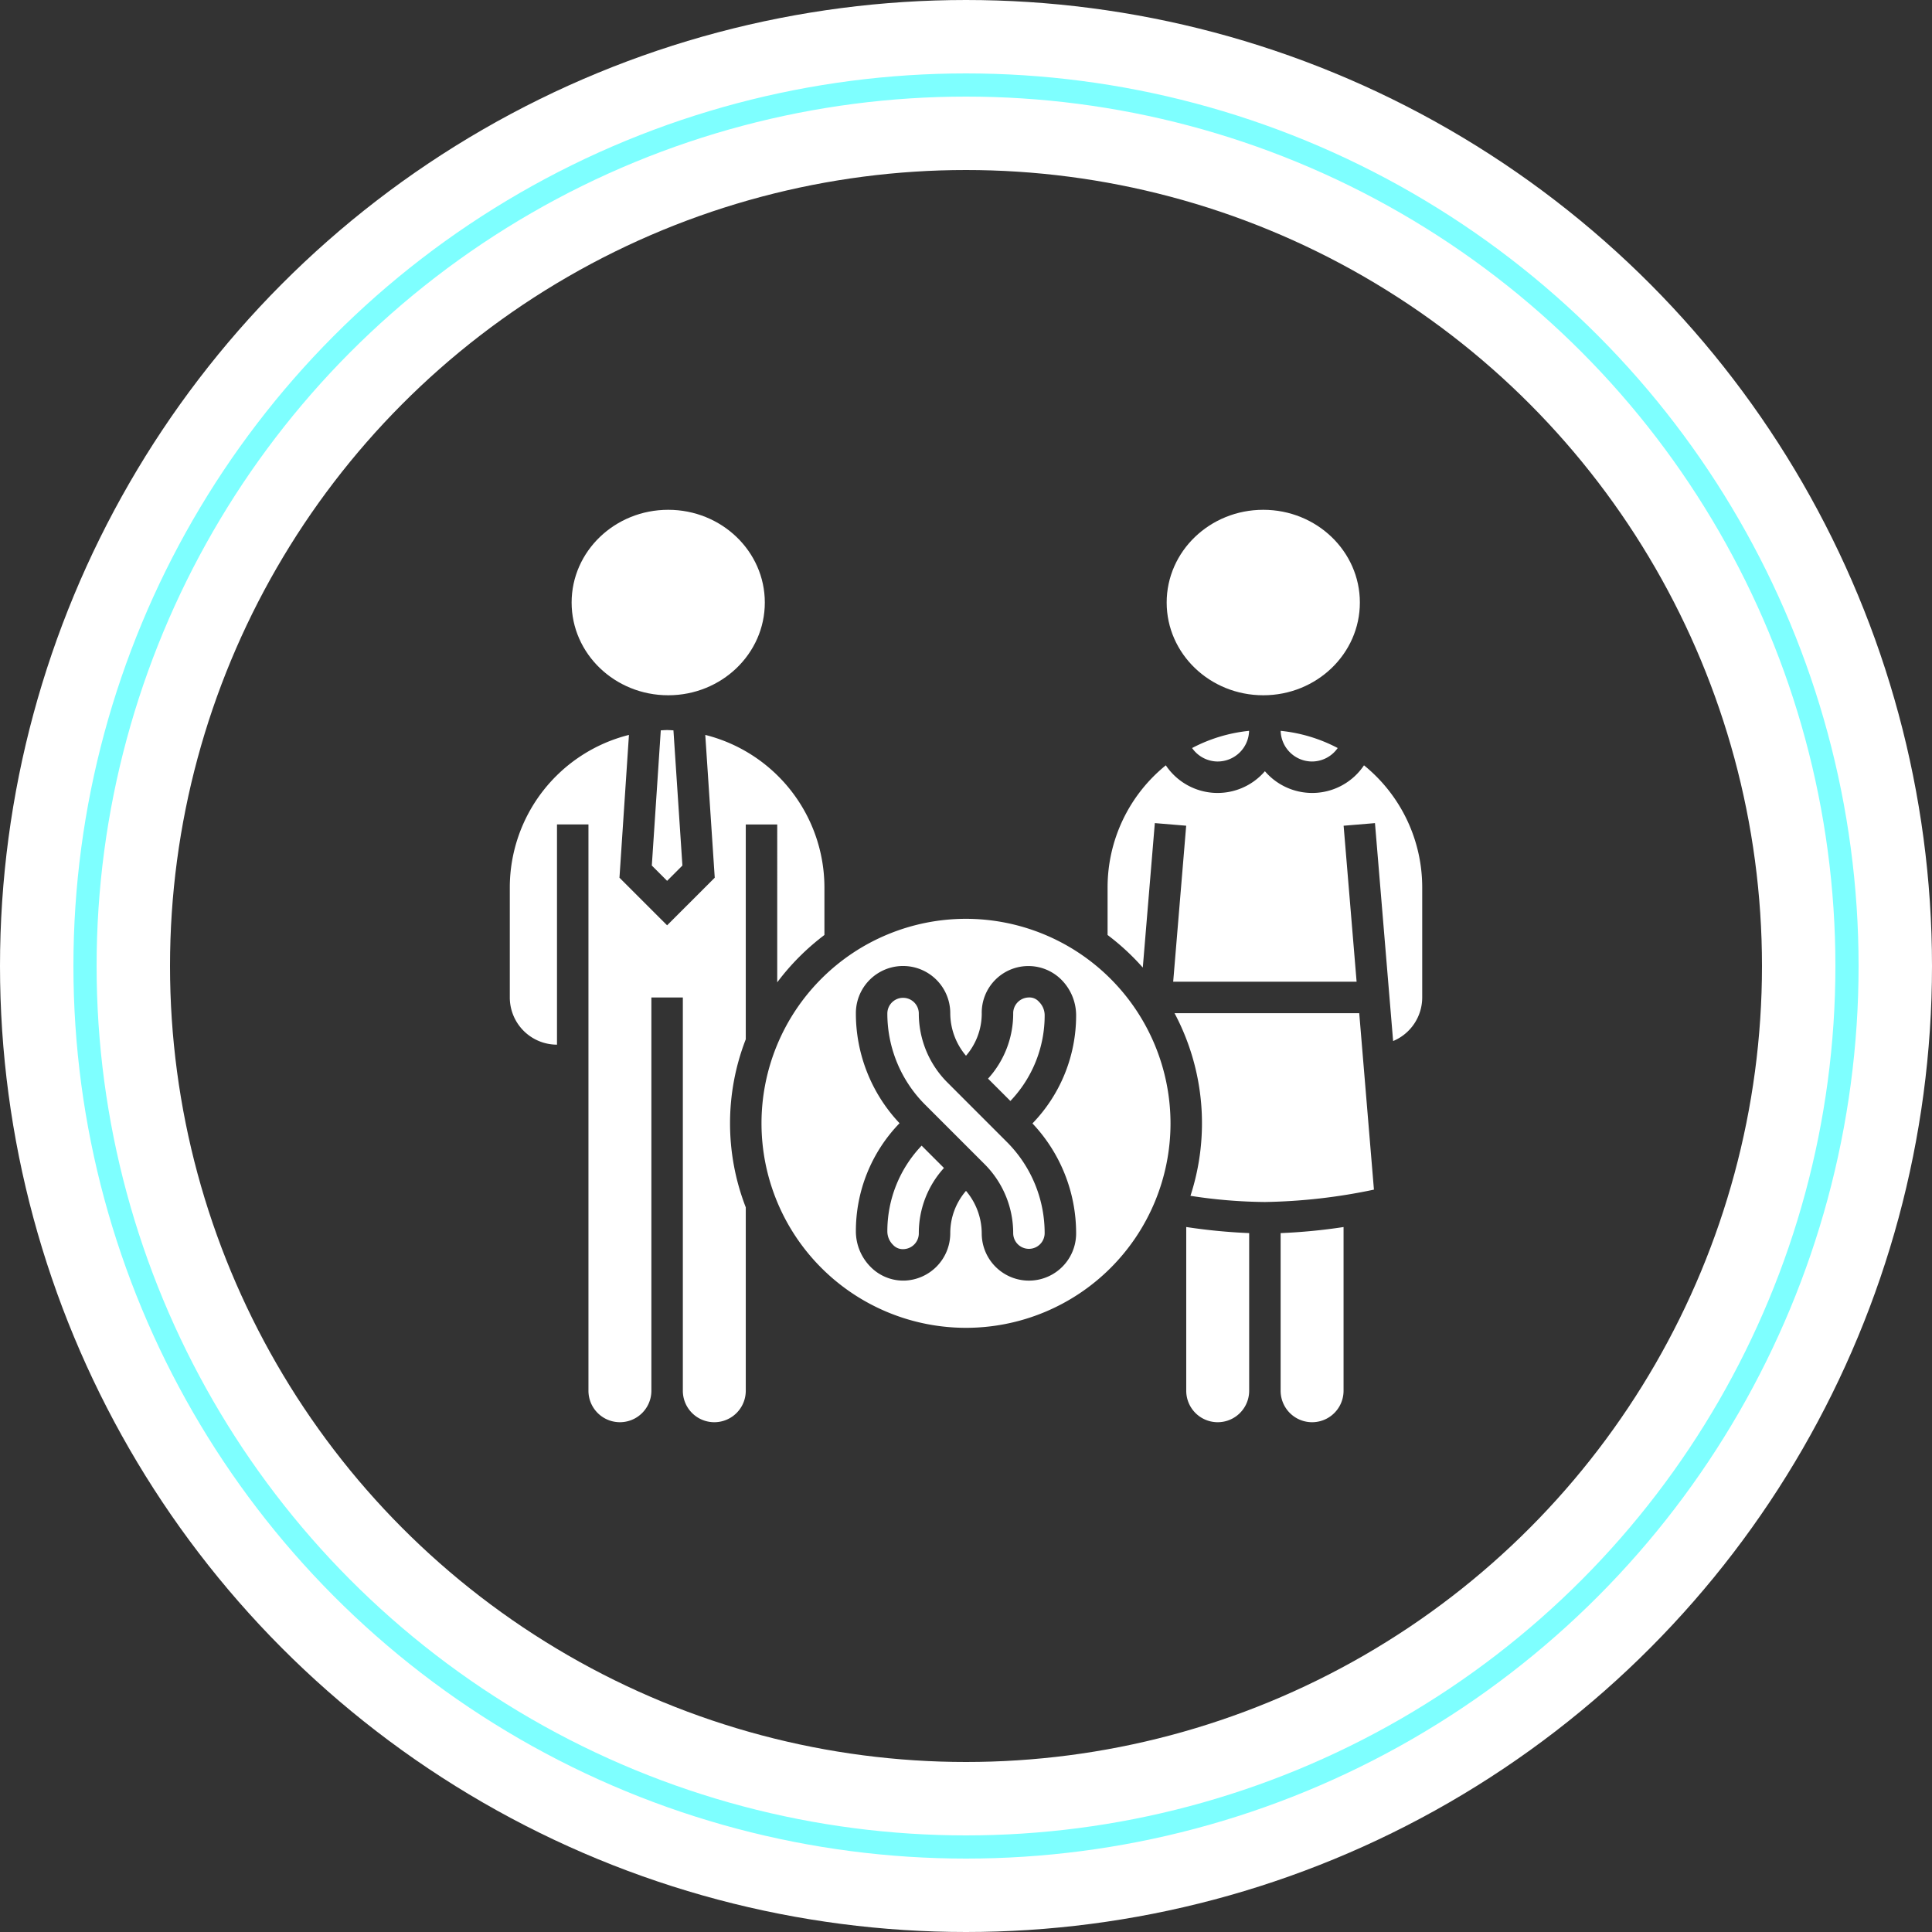 <?xml version="1.0" encoding="UTF-8"?>
<svg xmlns="http://www.w3.org/2000/svg" width="250.002" height="250.002" viewBox="0 0 250.002 250.002">
  <rect x="0" y="0" width="250.002" height="250.002" fill="#333333" stroke="none"/>
  <g id="icon_body_10" data-name="icon body 10" transform="translate(-8654.255 -3291.96)">
    <g id="Group_34" data-name="Group 34" transform="translate(766.963 327)">
      <circle id="Ellipse_27" data-name="Ellipse 27" cx="114.001" cy="114.001" r="114.001" transform="translate(7898.292 2975.96)" fill="none" stroke="#fff" stroke-miterlimit="10" stroke-width="22"></circle>
      <circle id="Ellipse_28" data-name="Ellipse 28" cx="114.001" cy="114.001" r="114.001" transform="translate(7898.292 2975.96)" fill="none" stroke="#7effff" stroke-width="3"></circle>
    </g>
    <g id="chromosome" transform="translate(8717.223 3354.928)">
      <path id="Path_27" data-name="Path 27" d="M13.188,17.041l-1.16,17.492,1.979,1.981,1.979-1.981-1.16-17.492c-.273-.01-.541-.041-.818-.041S13.461,17.031,13.188,17.041Z" transform="translate(9.35 14.499)" fill="#fff"></path>
      <ellipse id="Ellipse_29" data-name="Ellipse 29" cx="12.5" cy="12" rx="12.5" ry="12" transform="translate(11 3)" fill="#fff"></ellipse>
      <path id="Path_28" data-name="Path 28" d="M37.606,49.326A30.826,30.826,0,0,1,43.713,43.2V37.035A20.374,20.374,0,0,0,28.295,17.31L29.52,35.787l-6.164,6.162-6.164-6.162L18.418,17.31A20.374,20.374,0,0,0,3,37.035V51.285a6.114,6.114,0,0,0,6.107,6.107v-28.5h4.071v73.283a4.071,4.071,0,1,0,8.143,0V51.285h4.071v50.891a4.071,4.071,0,1,0,8.143,0V78.442a30.052,30.052,0,0,1,0-21.745v-27.8h4.071Z" transform="translate(0 14.82)" fill="#fff"></path>
      <ellipse id="Ellipse_30" data-name="Ellipse 30" cx="12.5" cy="12" rx="12.5" ry="12" transform="translate(88 3)" fill="#fff"></ellipse>
      <path id="Path_29" data-name="Path 29" d="M27,54.508a2.442,2.442,0,0,0,.733,1.745,1.7,1.7,0,0,0,1.36.558,2.044,2.044,0,0,0,1.979-2.062,12.5,12.5,0,0,1,3.253-8.44L31.436,43.42A16.018,16.018,0,0,0,27,54.508Z" transform="translate(24.855 41.86)" fill="#fff"></path>
      <path id="Path_30" data-name="Path 30" d="M56.066,21.018a4.059,4.059,0,0,0,3.314-1.743A20.194,20.194,0,0,0,52,17.051a4.07,4.07,0,0,0,4.061,3.967Z" transform="translate(50.751 14.552)" fill="#fff"></path>
      <path id="Path_31" data-name="Path 31" d="M49.686,21.018a4.07,4.07,0,0,0,4.061-3.967,20.194,20.194,0,0,0-7.375,2.225,4.059,4.059,0,0,0,3.314,1.743Z" transform="translate(44.918 14.552)" fill="#fff"></path>
      <path id="Path_32" data-name="Path 32" d="M52,69.778a4.071,4.071,0,0,0,8.143,0V48.593A73.842,73.842,0,0,1,52,49.379Z" transform="translate(50.746 47.218)" fill="#fff"></path>
      <path id="Path_33" data-name="Path 33" d="M46,69.78a4.071,4.071,0,1,0,8.143,0v-20.4A74.337,74.337,0,0,1,46,48.591Z" transform="translate(44.532 47.216)" fill="#fff"></path>
      <path id="Path_34" data-name="Path 34" d="M45.256,35a30.337,30.337,0,0,1,2.06,23.632,65.854,65.854,0,0,0,9.633.8,73.553,73.553,0,0,0,14.109-1.6L69.156,35Z" transform="translate(43.762 33.14)" fill="#fff"></path>
      <path id="Path_35" data-name="Path 35" d="M45.463,29A26.463,26.463,0,1,0,71.927,55.463,26.494,26.494,0,0,0,45.463,29ZM59.713,69.711a6.107,6.107,0,1,1-12.214,0,8.549,8.549,0,0,0-2.036-5.506,8.35,8.35,0,0,0-2.036,5.423,6.133,6.133,0,0,1-5.94,6.188l-.161,0a5.928,5.928,0,0,1-4.149-1.714,6.545,6.545,0,0,1-1.964-4.664,20.06,20.06,0,0,1,5.651-13.989,20.678,20.678,0,0,1-5.651-14.237,6.107,6.107,0,1,1,12.214,0,8.549,8.549,0,0,0,2.036,5.506A8.35,8.35,0,0,0,47.5,41.3a6.038,6.038,0,0,1,10.249-4.476,6.545,6.545,0,0,1,1.964,4.664,20.06,20.06,0,0,1-5.651,13.989A20.678,20.678,0,0,1,59.713,69.711Z" transform="translate(16.57 26.927)" fill="#fff"></path>
      <path id="Path_36" data-name="Path 36" d="M38.634,34.008a2.044,2.044,0,0,0-1.979,2.062A12.5,12.5,0,0,1,33.4,44.51L36.291,47.4a16.01,16.01,0,0,0,4.436-11.086,2.442,2.442,0,0,0-.733-1.745A1.629,1.629,0,0,0,38.634,34.008Z" transform="translate(31.485 32.099)" fill="#fff"></path>
      <path id="Path_37" data-name="Path 37" d="M34.794,45.023a12.619,12.619,0,0,1-3.723-8.987,2.036,2.036,0,0,0-4.071,0A16.66,16.66,0,0,0,31.914,47.9l7.65,7.65a12.626,12.626,0,0,1,3.721,8.987,2.036,2.036,0,0,0,4.071,0,16.66,16.66,0,0,0-4.914-11.862Z" transform="translate(24.855 32.105)" fill="#fff"></path>
      <path id="Path_38" data-name="Path 38" d="M74.179,19.243a8.066,8.066,0,0,1-12.822.763,8.066,8.066,0,0,1-12.822-.763A20.319,20.319,0,0,0,41,35.033V41.2a30.712,30.712,0,0,1,4.556,4.214L47.113,26.72l4.057.338L49.489,47.247H73.224L71.543,27.06l4.057-.338,2.349,28.2a6.115,6.115,0,0,0,3.764-5.637V35.033a20.319,20.319,0,0,0-7.534-15.79Z" transform="translate(39.354 16.822)" fill="#fff"></path>
    </g>
  </g>
</svg>

